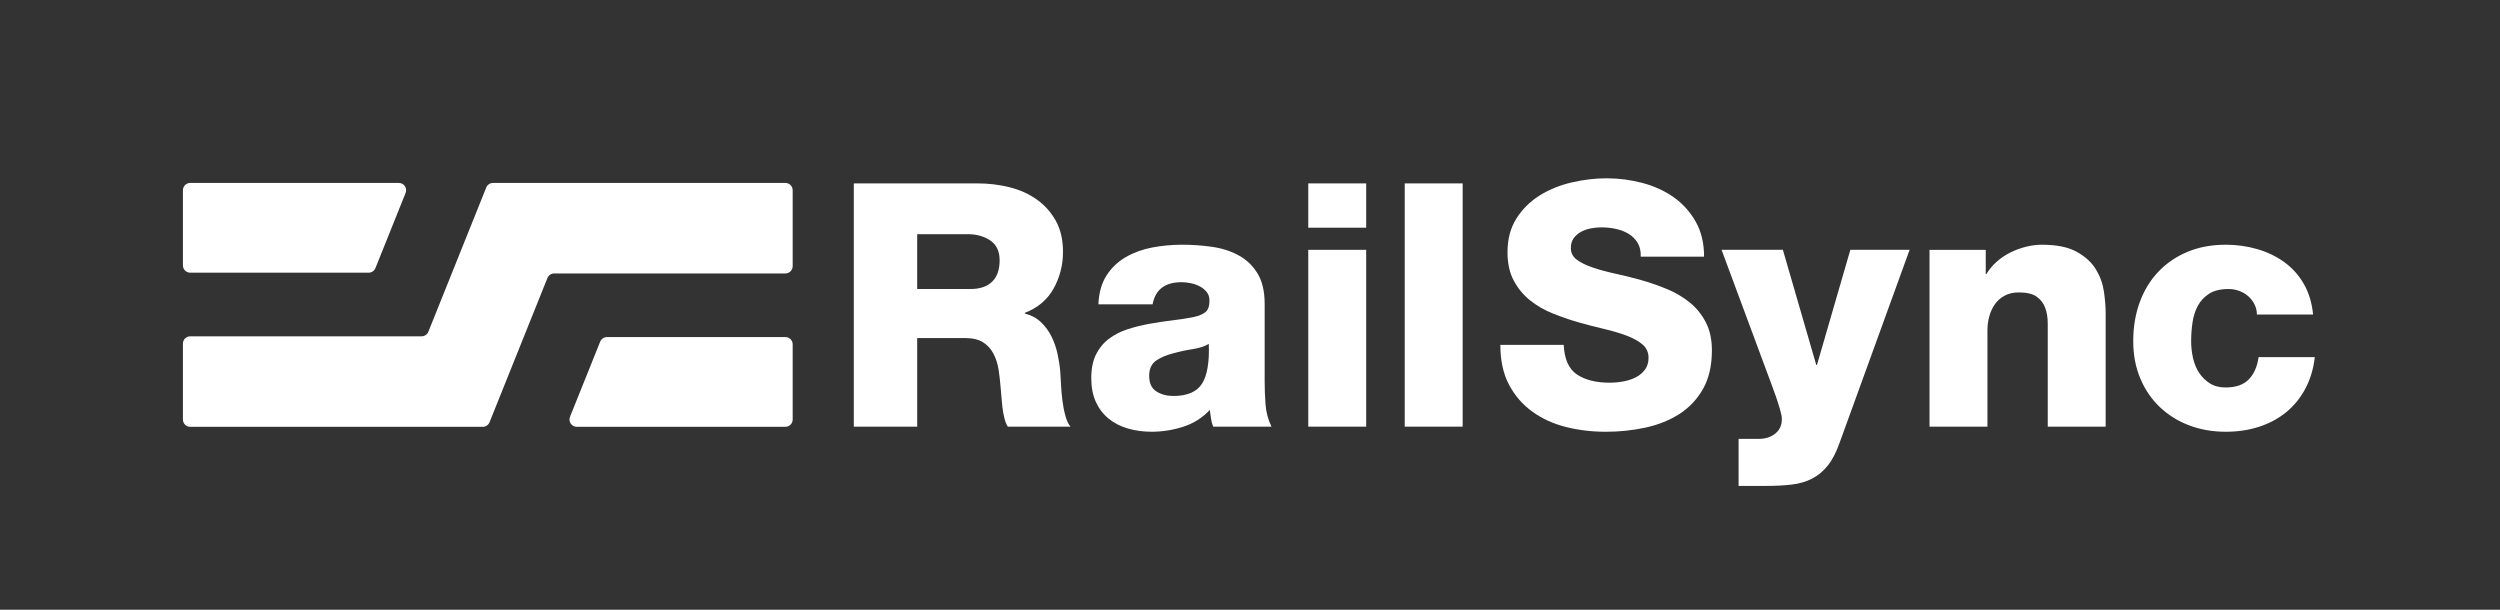 <svg xmlns="http://www.w3.org/2000/svg" id="Logo" width="1162.205" height="283.465" viewBox="0 0 1162.205 283.465"><rect x="0" y="0" width="1162.205" height="283.465" fill="#333333" stroke="none"/><defs><style>      .cls-1 {        fill: #fff;      }    </style></defs><g><path class="cls-1" d="M396.927,85.261h57.647c4.961,0,9.819.582,14.57,1.743,4.752,1.163,8.973,3.036,12.67,5.623,3.695,2.588,6.676,5.887,8.948,9.898,2.27,4.014,3.405,8.868,3.405,14.57,0,6.124-1.452,11.799-4.355,17.025-2.906,5.227-7.365,9.003-13.383,11.324v.317c2.956.739,5.437,2.058,7.444,3.959,2.004,1.901,3.642,4.117,4.909,6.652,1.268,2.534,2.218,5.254,2.852,8.157.633,2.904,1.053,5.676,1.266,8.314.104,1.163.209,2.957.317,5.385.104,2.429.317,4.964.633,7.601.317,2.64.792,5.122,1.425,7.443.633,2.324,1.426,4.014,2.376,5.068h-29.14c-.633-.951-1.163-2.27-1.583-3.959-.424-1.688-.74-3.457-.95-5.306-.214-1.846-.373-3.563-.475-5.148-.107-1.583-.214-2.796-.317-3.642-.214-2.851-.531-5.647-.951-8.393-.423-2.745-1.214-5.227-2.376-7.444-1.163-2.216-2.772-3.983-4.83-5.305-2.059-1.319-4.83-1.98-8.315-1.98h-22.329v41.177h-29.458v-113.077ZM426.385,134.356h24.705c4.434,0,7.812-1.133,10.136-3.405,2.321-2.269,3.484-5.568,3.484-9.898,0-4.221-1.453-7.309-4.355-9.264-2.906-1.953-6.414-2.93-10.533-2.93h-23.437v25.497Z"></path><path class="cls-1" d="M510.635,141.483c.211-5.385,1.477-9.871,3.801-13.463,2.321-3.588,5.33-6.438,9.027-8.551,3.694-2.11,7.785-3.589,12.274-4.434,4.486-.844,9.107-1.268,13.856-1.268,4.857,0,9.582.345,14.175,1.029,4.593.688,8.683,2.035,12.273,4.039,3.589,2.007,6.466,4.805,8.632,8.393,2.163,3.591,3.247,8.289,3.247,14.095v35.95c0,3.484.132,7.049.397,10.691.262,3.642,1.187,7.101,2.772,10.373h-27.082c-.53-1.268-.871-2.534-1.029-3.801-.158-1.268-.343-2.587-.555-3.96-3.483,3.697-7.628,6.311-12.431,7.84-4.805,1.53-9.689,2.296-14.65,2.296-3.907,0-7.577-.502-11.006-1.504-3.432-1.002-6.414-2.534-8.948-4.592-2.533-2.059-4.513-4.645-5.938-7.761-1.426-3.113-2.138-6.782-2.138-11.006,0-4.434.738-8.129,2.216-11.085,1.478-2.956,3.485-5.385,6.018-7.286,2.534-1.9,5.436-3.377,8.711-4.434,3.272-1.055,6.677-1.901,10.215-2.534,3.536-.633,7.072-1.161,10.611-1.583,3.536-.421,6.89-.951,10.056-1.584,2.321-.527,4.092-1.291,5.306-2.296,1.212-1.002,1.821-2.772,1.821-5.306,0-1.583-.423-2.903-1.266-3.959-.846-1.055-1.9-1.925-3.167-2.613-1.266-.686-2.668-1.187-4.196-1.504-1.532-.318-2.985-.476-4.356-.476-7.707,0-12.194,3.433-13.461,10.295h-25.18ZM534.232,174.741c0,3.379,1.108,5.78,3.326,7.206,2.218,1.425,4.855,2.137,7.919,2.137,6.437,0,10.872-1.9,13.303-5.7,2.427-3.801,3.483-9.977,3.166-18.53-1.9,1.163-4.408,1.98-7.522,2.455-3.115.475-6.151,1.136-9.105,1.979-3.064.74-5.677,1.849-7.84,3.326-2.165,1.481-3.247,3.856-3.247,7.128Z"></path><path class="cls-1" d="M635.112,105.85h-26.923v-20.589h26.923v20.589ZM608.189,116.144h26.923v82.194h-26.923v-82.194Z"></path><path class="cls-1" d="M653.037,85.261h26.923v113.077h-26.923v-113.077Z"></path><path class="cls-1" d="M726.94,160.328c.317,6.652,2.375,11.245,6.177,13.778,3.799,2.534,8.868,3.802,15.203,3.802,2.216,0,4.408-.211,6.574-.634,2.16-.42,4.089-1.081,5.78-1.979,1.688-.896,3.062-2.084,4.119-3.563,1.052-1.477,1.583-3.272,1.583-5.385,0-2.534-.926-4.592-2.772-6.177-1.849-1.583-4.304-2.954-7.365-4.117-3.064-1.161-6.52-2.19-10.373-3.088-3.856-.896-7.84-1.925-11.956-3.088-4.014-1.161-7.998-2.534-11.956-4.117-3.96-1.584-7.499-3.616-10.612-6.097-3.116-2.479-5.651-5.543-7.603-9.186-1.955-3.642-2.93-8.05-2.93-13.224,0-6.122,1.398-11.375,4.198-15.758,2.796-4.379,6.413-7.942,10.848-10.69,4.435-2.744,9.396-4.751,14.886-6.018,5.49-1.266,10.875-1.9,16.155-1.9,5.594,0,11.111.712,16.55,2.137,5.436,1.426,10.266,3.618,14.489,6.572,4.223,2.958,7.655,6.731,10.295,11.324,2.638,4.592,3.96,10.056,3.96,16.391h-29.458c.105-2.534-.37-4.673-1.425-6.414-1.057-1.743-2.455-3.141-4.196-4.196-1.741-1.055-3.722-1.822-5.94-2.297-2.216-.475-4.433-.712-6.652-.712-1.583,0-3.22.158-4.908.475-1.69.317-3.222.846-4.593,1.583-1.374.74-2.509,1.718-3.405,2.93-.899,1.215-1.347,2.772-1.347,4.673,0,2.216.923,4.014,2.772,5.384,1.846,1.374,4.328,2.589,7.443,3.642,3.113,1.057,6.625,2.007,10.531,2.851,3.907.846,7.92,1.849,12.037,3.009,4.119,1.163,8.13,2.561,12.037,4.196,3.904,1.639,7.39,3.697,10.453,6.177,3.059,2.482,5.541,5.543,7.443,9.186,1.9,3.642,2.85,7.997,2.85,13.066,0,7.181-1.4,13.2-4.196,18.054-2.798,4.858-6.493,8.738-11.087,11.641-4.591,2.906-9.845,4.989-15.756,6.256-5.916,1.266-11.985,1.9-18.213,1.9-6.549,0-12.75-.739-18.61-2.216-5.858-1.477-11.06-3.853-15.6-7.126-4.54-3.272-8.155-7.444-10.848-12.511-2.691-5.068-4.038-11.245-4.038-18.53h29.458Z"></path><path class="cls-1" d="M855.275,205.623c-1.583,4.539-3.432,8.129-5.543,10.769-2.114,2.638-4.54,4.673-7.285,6.097-2.747,1.426-5.887,2.348-9.423,2.772-3.539.42-7.577.633-12.115.633h-12.67v-21.856h9.343c3.062,0,5.624-.818,7.682-2.454,2.058-1.638,3.088-3.88,3.088-6.731,0-1.055-.292-2.587-.872-4.593-.582-2.004-1.242-4.063-1.98-6.177-.738-2.11-1.478-4.142-2.216-6.096-.74-1.953-1.32-3.51-1.741-4.673l-21.221-57.171h28.506l15.519,53.529h.317l15.522-53.529h27.556l-32.466,89.479Z"></path><path class="cls-1" d="M897,116.144h26.131v11.244h.317c1.266-2.11,2.85-4.011,4.749-5.7,1.902-1.688,4.011-3.114,6.335-4.277,2.321-1.161,4.752-2.058,7.285-2.693,2.535-.633,5.015-.95,7.446-.95,6.861,0,12.273,1.108,16.231,3.326,3.96,2.218,6.915,4.937,8.87,8.157,1.951,3.221,3.191,6.678,3.722,10.373.526,3.697.792,7.023.792,9.977v52.737h-26.923v-47.987c0-2.744-.397-5.172-1.189-7.285-.792-2.11-2.112-3.825-3.958-5.148-1.849-1.319-4.62-1.979-8.315-1.979-2.533,0-4.727.502-6.574,1.504-1.849,1.005-3.351,2.324-4.513,3.959-1.162,1.639-2.034,3.512-2.613,5.623-.58,2.114-.869,4.276-.869,6.493v44.819h-26.923v-82.194Z"></path><path class="cls-1" d="M1049.185,146.234c0-1.688-.37-3.271-1.108-4.751-.74-1.478-1.717-2.745-2.93-3.802-1.215-1.053-2.613-1.873-4.196-2.454-1.583-.58-3.222-.872-4.91-.872-3.799,0-6.837.74-9.107,2.218-2.27,1.48-4.014,3.353-5.224,5.623-1.215,2.271-2.036,4.858-2.455,7.76-.424,2.906-.633,5.781-.633,8.632,0,2.64.287,5.254.869,7.839.58,2.589,1.53,4.885,2.852,6.889,1.318,2.007,2.981,3.642,4.988,4.91,2.004,1.266,4.435,1.9,7.285,1.9,4.752,0,8.339-1.24,10.77-3.722,2.426-2.479,3.958-5.939,4.591-10.373h26.131c-.633,5.491-2.112,10.4-4.433,14.728-2.324,4.33-5.307,7.974-8.948,10.928-3.644,2.957-7.84,5.201-12.592,6.731-4.749,1.53-9.871,2.296-15.361,2.296-6.23,0-11.956-1.005-17.183-3.008-5.227-2.004-9.767-4.855-13.62-8.552-3.856-3.695-6.866-8.129-9.026-13.303-2.165-5.172-3.247-10.927-3.247-17.262,0-6.546,1.001-12.564,3.008-18.055,2.004-5.489,4.883-10.215,8.632-14.174,3.746-3.959,8.259-7.047,13.539-9.265,5.278-2.218,11.245-3.326,17.897-3.326,5.068,0,9.949.688,14.65,2.059,4.696,1.374,8.892,3.405,12.589,6.097,3.695,2.691,6.705,6.072,9.029,10.136,2.321,4.065,3.746,8.789,4.274,14.174h-26.131Z"></path></g><g><path class="cls-1" d="M224.422,198.425H88.441c-1.879,0-3.402-1.523-3.402-3.402v-35.276c0-1.879,1.523-3.402,3.402-3.402h107.54c1.389,0,2.639-.845,3.157-2.134l26.911-67.038c.518-1.289,1.767-2.134,3.157-2.134h135.897c1.879,0,3.402,1.523,3.402,3.402v35.276c0,1.879-1.523,3.402-3.402,3.402h-107.455c-1.389,0-2.639.845-3.157,2.134l-26.911,67.038c-.518,1.289-1.767,2.134-3.157,2.134Z"></path><path class="cls-1" d="M185.398,85.039h-96.957c-1.879,0-3.402,1.523-3.402,3.402v34.93c0,1.879,1.523,3.402,3.402,3.402h82.933c1.389,0,2.639-.845,3.157-2.134l14.025-34.93c.897-2.235-.748-4.669-3.157-4.669Z"></path><path class="cls-1" d="M268.145,198.425h96.957c1.879,0,3.402-1.523,3.402-3.402v-34.93c0-1.879-1.523-3.402-3.402-3.402h-82.933c-1.389,0-2.639.845-3.157,2.134l-14.025,34.93c-.897,2.235.748,4.669,3.157,4.669Z"></path></g></svg>